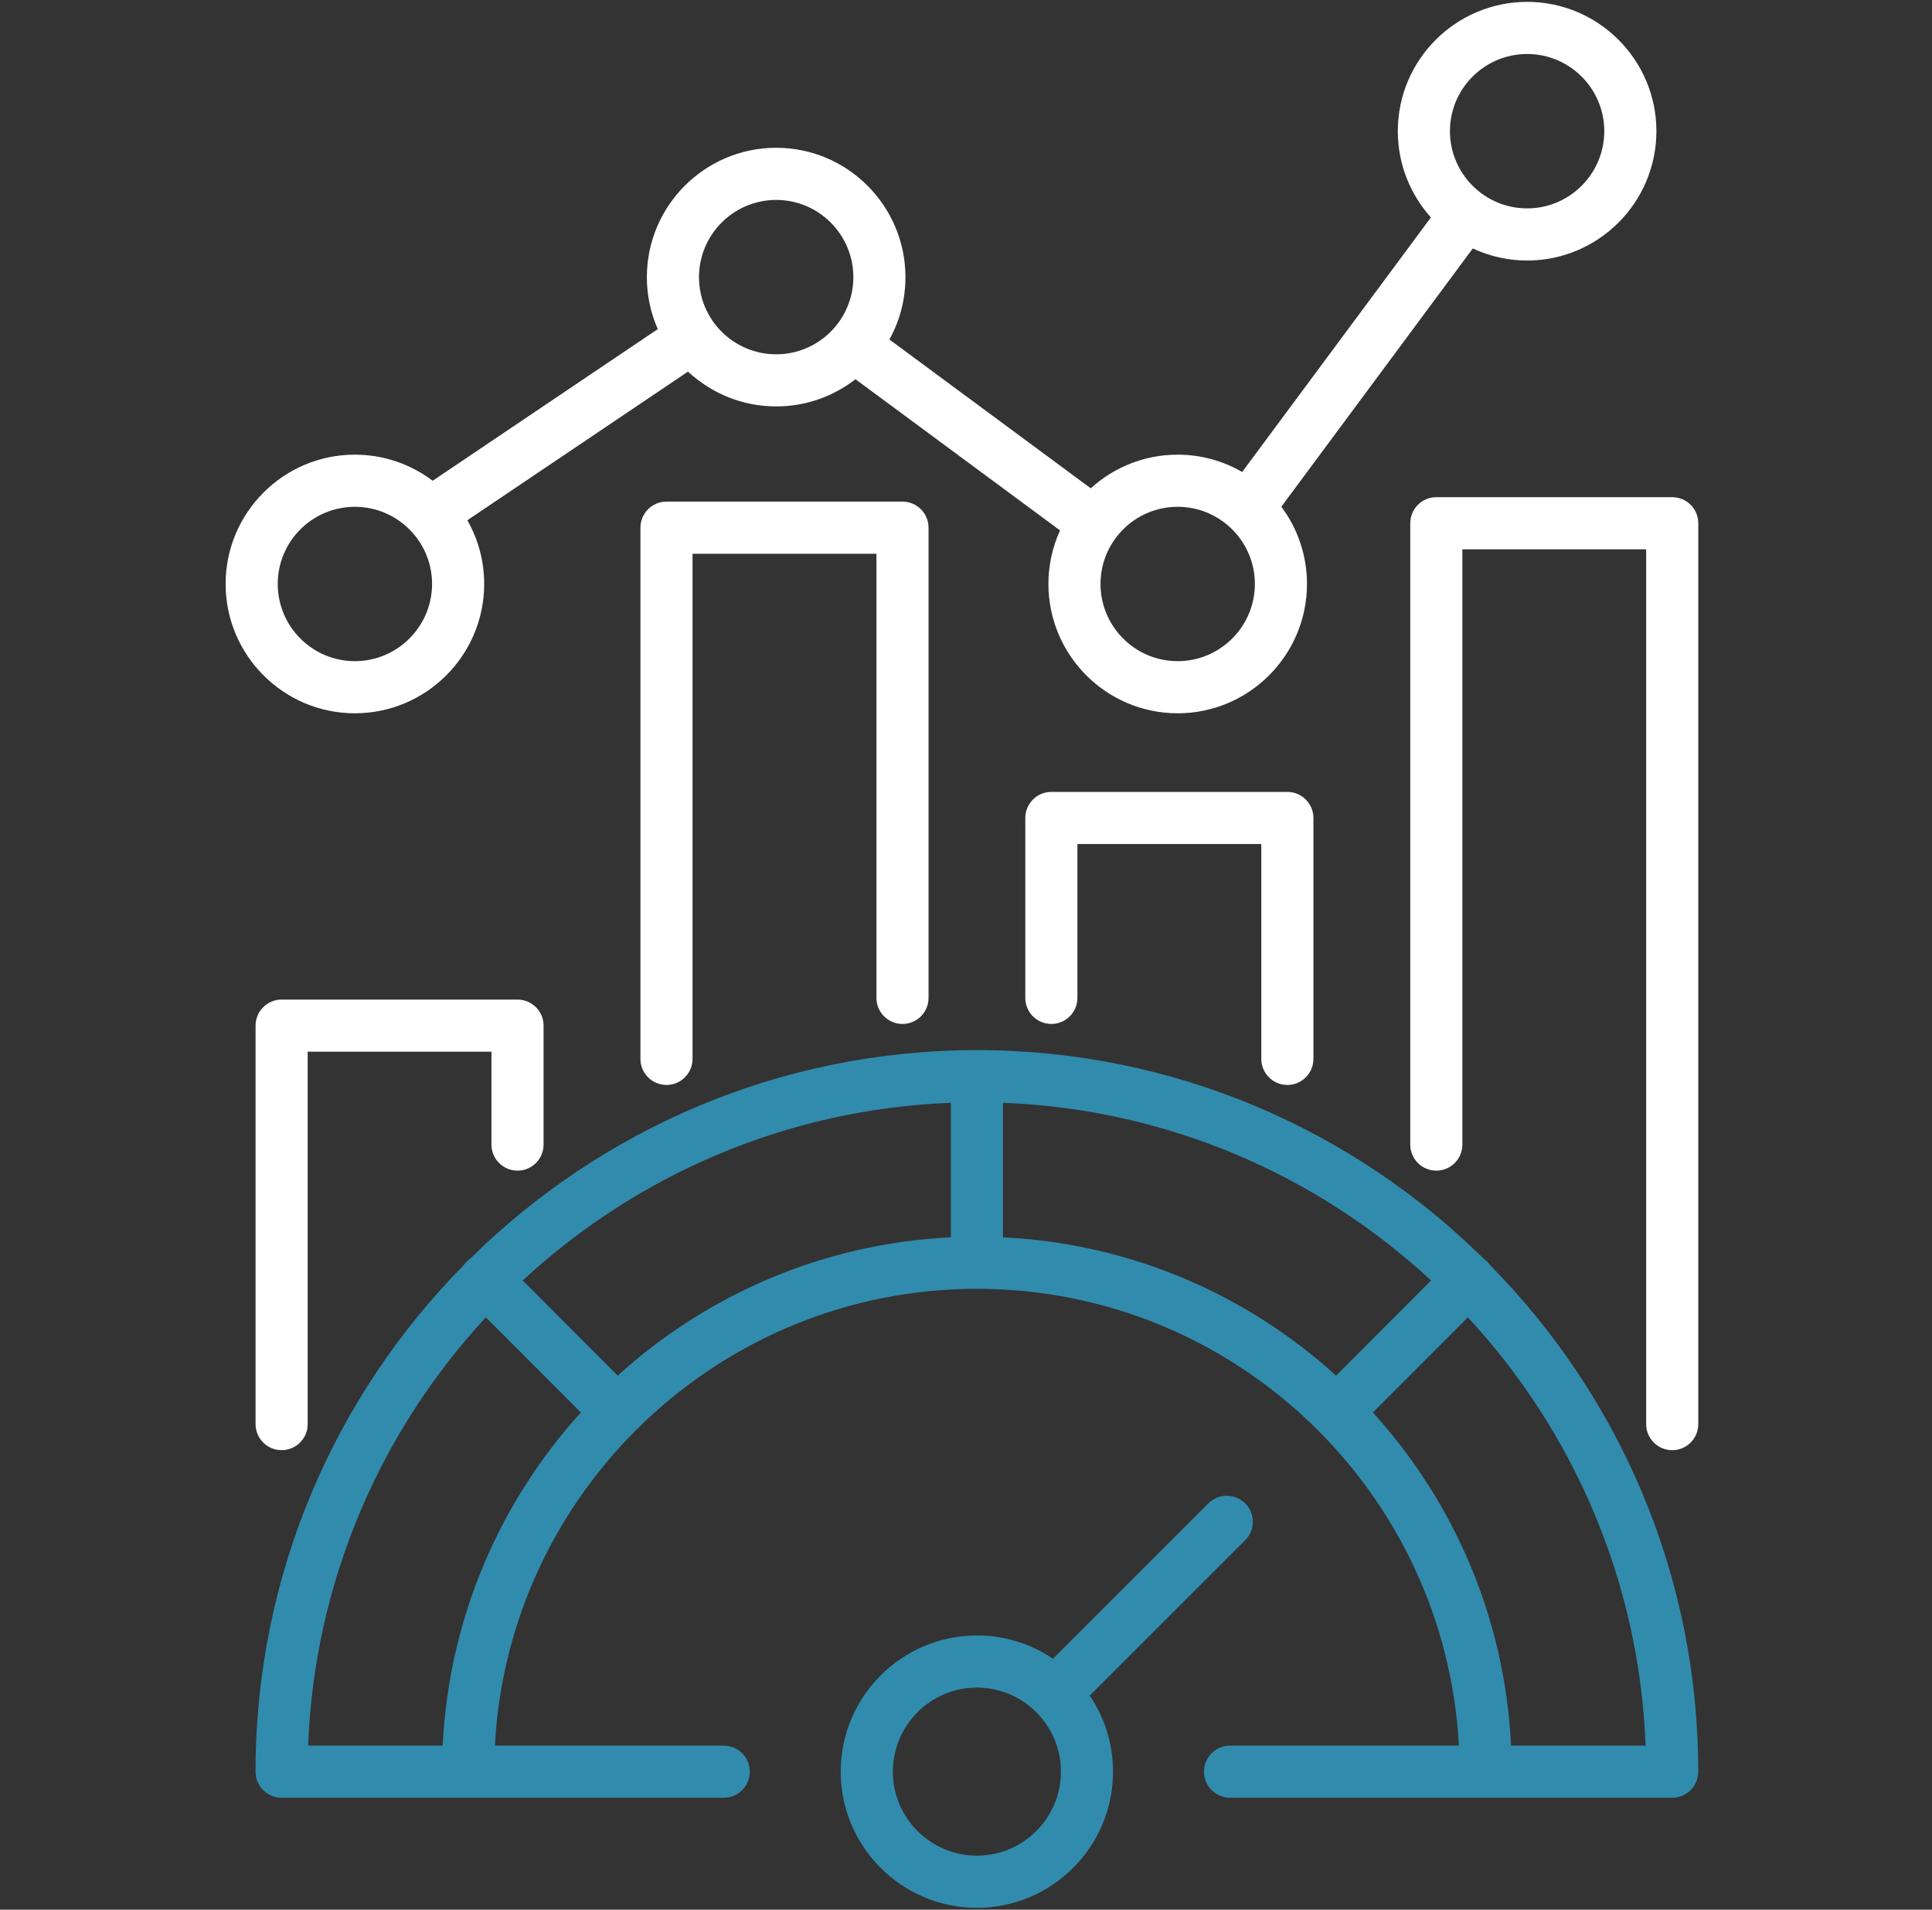 <svg xmlns="http://www.w3.org/2000/svg" width="85" height="84" viewBox="0 0 85 84" fill="none"><rect x="0" y="0" width="85" height="84" fill="#333333" stroke="none"/><path d="M65.553 55.644C65.514 55.588 65.471 55.534 65.421 55.485C65.372 55.435 65.318 55.392 65.263 55.354C59.528 49.692 51.656 46.191 42.981 46.191C34.307 46.191 26.435 49.69 20.7 55.35C20.643 55.389 20.587 55.434 20.537 55.485C20.485 55.536 20.44 55.592 20.401 55.65C14.741 61.384 11.242 69.256 11.242 77.93C11.242 78.563 11.755 79.076 12.389 79.076H31.841C32.475 79.076 32.988 78.563 32.988 77.93C32.988 77.297 32.475 76.784 31.841 76.784H21.773C22.37 65.603 31.654 56.69 42.981 56.69C54.306 56.69 63.587 65.603 64.185 76.784H54.116C53.483 76.784 52.97 77.297 52.97 77.93C52.97 78.563 53.483 79.076 54.116 79.076H73.569C74.202 79.076 74.716 78.563 74.716 77.93C74.716 69.253 71.215 61.379 65.553 55.644ZM19.477 76.784H13.557C13.836 69.528 16.754 62.938 21.375 57.946L25.556 62.13C22.003 66.045 19.748 71.159 19.477 76.784ZM41.835 54.425C36.208 54.697 31.093 56.953 27.177 60.508L22.996 56.324C27.988 51.703 34.579 48.787 41.835 48.508V54.425ZM44.127 54.425V48.508C51.382 48.787 57.971 51.702 62.963 56.323L58.781 60.508C54.867 56.953 49.753 54.697 44.127 54.425ZM66.481 76.784C66.21 71.158 63.955 66.045 60.402 62.13L64.583 57.946C69.204 62.938 72.122 69.528 72.401 76.784H66.481V76.784ZM54.783 67.75C55.231 67.302 55.231 66.576 54.783 66.128C54.336 65.68 53.61 65.68 53.162 66.128L46.325 72.961C45.369 72.315 44.218 71.938 42.981 71.938C39.677 71.938 36.989 74.626 36.989 77.93C36.989 81.232 39.677 83.918 42.981 83.918C46.283 83.918 48.969 81.232 48.969 77.93C48.969 76.692 48.591 75.539 47.945 74.583L54.783 67.75ZM42.981 81.624C40.941 81.624 39.282 79.967 39.282 77.93C39.282 75.89 40.941 74.231 42.981 74.231C43.997 74.231 44.918 74.643 45.586 75.31C45.588 75.311 45.589 75.313 45.591 75.315C45.593 75.317 45.595 75.318 45.597 75.32C46.263 75.99 46.676 76.912 46.676 77.93C46.676 79.967 45.018 81.624 42.981 81.624Z" fill="#318BAD"></path><path d="M74.717 23.016V62.641C74.717 63.274 74.204 63.788 73.571 63.788C72.938 63.788 72.424 63.274 72.424 62.641V24.163H64.339V50.346C64.339 50.979 63.825 51.492 63.192 51.492C62.559 51.492 62.046 50.979 62.046 50.346V23.016C62.046 22.383 62.559 21.869 63.192 21.869H73.571C74.204 21.869 74.717 22.383 74.717 23.016ZM56.639 34.833H46.255C45.622 34.833 45.109 35.347 45.109 35.98V43.893C45.109 44.527 45.622 45.04 46.255 45.04C46.888 45.04 47.402 44.527 47.402 43.893V37.126H55.492V46.576C55.492 47.21 56.005 47.723 56.639 47.723C57.272 47.723 57.785 47.209 57.785 46.576V35.98C57.785 35.347 57.272 34.833 56.639 34.833ZM39.706 22.064H29.323C28.69 22.064 28.176 22.578 28.176 23.211V46.576C28.176 47.21 28.69 47.723 29.323 47.723C29.956 47.723 30.469 47.209 30.469 46.576V24.357H38.56V43.894C38.56 44.527 39.073 45.04 39.706 45.04C40.339 45.04 40.852 44.527 40.852 43.894V23.211C40.852 22.578 40.339 22.064 39.706 22.064ZM22.769 43.968H12.39C11.757 43.968 11.244 44.481 11.244 45.114V62.641C11.244 63.274 11.757 63.787 12.39 63.787C13.023 63.787 13.537 63.274 13.537 62.641V46.261H21.622V50.345C21.622 50.979 22.136 51.492 22.769 51.492C23.402 51.492 23.915 50.978 23.915 50.345V45.114C23.915 44.481 23.402 43.968 22.769 43.968ZM9.926 25.685C9.926 22.55 12.476 19.999 15.612 19.999C16.896 19.999 18.082 20.427 19.036 21.147L28.94 14.476C28.632 13.777 28.459 13.005 28.459 12.192C28.459 9.055 31.012 6.5 34.151 6.5C37.285 6.5 39.836 9.055 39.836 12.192C39.836 13.186 39.581 14.12 39.13 14.933L47.989 21.479C48.999 20.56 50.341 19.999 51.811 19.999C52.845 19.999 53.815 20.277 54.651 20.761L62.954 9.564C62.05 8.556 61.498 7.225 61.498 5.768C61.498 2.633 64.051 0.082 67.189 0.082C70.324 0.082 72.875 2.633 72.875 5.768C72.875 8.906 70.324 11.459 67.189 11.459C66.334 11.459 65.524 11.268 64.796 10.929L56.373 22.289C57.082 23.237 57.502 24.413 57.502 25.685C57.502 28.823 54.949 31.375 51.811 31.375C48.676 31.375 46.126 28.823 46.126 25.685C46.126 24.846 46.31 24.049 46.638 23.331L37.637 16.68C36.674 17.43 35.464 17.877 34.151 17.877C32.651 17.877 31.286 17.294 30.268 16.344C30.259 16.351 30.251 16.358 30.242 16.364L20.561 22.884C21.032 23.711 21.302 24.667 21.302 25.685C21.302 28.823 18.75 31.375 15.612 31.375C12.476 31.375 9.926 28.823 9.926 25.685ZM63.791 5.768C63.791 7.641 65.315 9.166 67.189 9.166C69.06 9.166 70.582 7.641 70.582 5.768C70.582 3.897 69.059 2.375 67.189 2.375C65.315 2.375 63.791 3.897 63.791 5.768ZM48.418 25.685C48.418 27.558 49.94 29.082 51.811 29.082C53.685 29.082 55.209 27.558 55.209 25.685C55.209 23.814 53.685 22.292 51.811 22.292C49.94 22.292 48.418 23.814 48.418 25.685ZM30.753 12.192C30.753 14.062 32.276 15.585 34.151 15.585C34.722 15.585 35.26 15.443 35.733 15.192C36.407 14.835 36.948 14.257 37.255 13.556C37.441 13.139 37.544 12.677 37.544 12.192C37.544 10.319 36.021 8.794 34.151 8.794C32.276 8.794 30.753 10.319 30.753 12.192ZM12.219 25.685C12.219 27.558 13.741 29.082 15.612 29.082C17.485 29.082 19.009 27.558 19.009 25.685C19.009 23.814 17.485 22.292 15.612 22.292C13.741 22.292 12.219 23.814 12.219 25.685Z" fill="white"></path></svg>